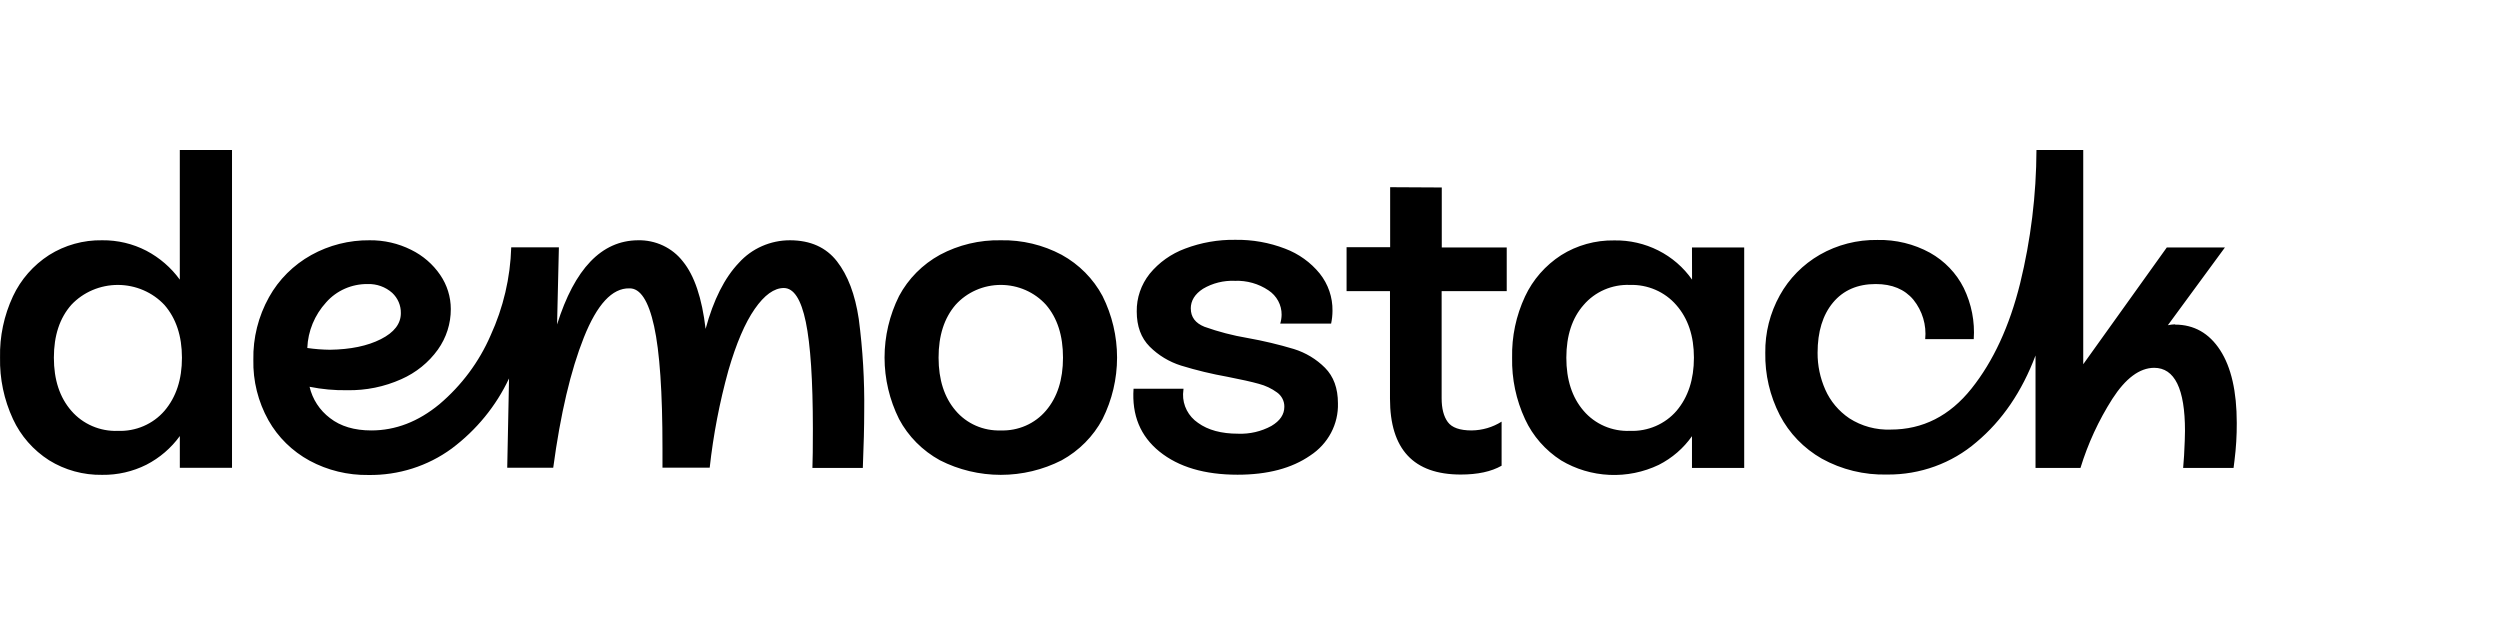<?xml version="1.0" encoding="UTF-8"?> <svg xmlns="http://www.w3.org/2000/svg" width="200" height="50" viewBox="0 0 200 50" fill="none"><path d="M130.394 34.47C129.691 34.498 128.991 34.367 128.348 34.089C127.706 33.81 127.138 33.392 126.689 32.866C125.766 31.797 125.306 30.38 125.307 28.614C125.31 26.848 125.77 25.443 126.689 24.399C127.138 23.873 127.706 23.455 128.348 23.176C128.991 22.898 129.691 22.767 130.394 22.794C131.096 22.773 131.795 22.906 132.436 23.184C133.077 23.462 133.646 23.877 134.099 24.399C135.042 25.471 135.514 26.876 135.514 28.614C135.514 30.353 135.051 31.77 134.124 32.866C133.671 33.391 133.099 33.809 132.454 34.087C131.808 34.365 131.106 34.496 130.4 34.47H130.394ZM80.065 34.435C79.377 34.459 78.692 34.328 78.065 34.053C77.438 33.778 76.884 33.366 76.448 32.849C75.542 31.792 75.088 30.38 75.086 28.614C75.084 26.848 75.538 25.438 76.448 24.383C76.899 23.883 77.455 23.483 78.079 23.209C78.702 22.935 79.379 22.793 80.063 22.793C80.748 22.793 81.424 22.935 82.048 23.209C82.671 23.483 83.228 23.883 83.679 24.383C84.589 25.441 85.042 26.852 85.04 28.614C85.039 30.377 84.585 31.788 83.679 32.849C83.243 33.365 82.69 33.777 82.063 34.052C81.436 34.327 80.752 34.458 80.065 34.435ZM9.433 34.47C8.727 34.497 8.025 34.366 7.379 34.087C6.734 33.809 6.162 33.391 5.709 32.866C4.776 31.797 4.31 30.38 4.31 28.614C4.31 26.848 4.776 25.438 5.709 24.383C6.182 23.881 6.758 23.48 7.4 23.207C8.042 22.933 8.736 22.793 9.437 22.794C10.138 22.796 10.831 22.939 11.472 23.216C12.113 23.492 12.687 23.895 13.158 24.399C14.088 25.471 14.554 26.876 14.556 28.614C14.558 30.353 14.092 31.77 13.158 32.866C12.704 33.391 12.133 33.809 11.487 34.087C10.842 34.365 10.139 34.496 9.433 34.47ZM29.416 22.723C30.139 22.701 30.843 22.954 31.377 23.429C31.601 23.639 31.778 23.892 31.897 24.171C32.016 24.45 32.074 24.751 32.068 25.053C32.068 25.899 31.535 26.593 30.468 27.133C29.402 27.674 28.047 27.956 26.401 27.98C25.793 27.974 25.186 27.927 24.584 27.839C24.636 26.489 25.169 25.198 26.093 24.187C26.502 23.722 27.012 23.35 27.587 23.096C28.161 22.843 28.785 22.716 29.416 22.723ZM135.364 22.371C134.677 21.386 133.748 20.583 132.661 20.035C131.574 19.487 130.362 19.211 129.137 19.233C127.632 19.208 126.154 19.62 124.892 20.414C123.631 21.23 122.631 22.373 122.005 23.712C121.286 25.25 120.933 26.925 120.969 28.614C120.934 30.309 121.287 31.991 122.005 33.536C122.624 34.879 123.626 36.023 124.892 36.834C126.056 37.53 127.385 37.928 128.751 37.99C130.117 38.052 131.477 37.776 132.704 37.188C133.77 36.647 134.681 35.859 135.358 34.894V37.433H139.536V19.796H135.358L135.364 22.371ZM80.065 19.222C78.365 19.187 76.686 19.588 75.197 20.384C73.8 21.152 72.663 22.298 71.925 23.682C71.161 25.216 70.764 26.899 70.764 28.603C70.764 30.308 71.161 31.99 71.925 33.525C72.661 34.91 73.799 36.056 75.197 36.823C76.698 37.588 78.369 37.988 80.065 37.988C81.761 37.988 83.431 37.588 84.933 36.823C86.329 36.055 87.465 34.909 88.202 33.525C88.968 31.991 89.365 30.308 89.365 28.603C89.365 26.899 88.968 25.216 88.202 23.682C87.464 22.299 86.328 21.153 84.933 20.384C83.443 19.589 81.764 19.188 80.065 19.222ZM63.204 19.222C62.43 19.22 61.665 19.38 60.96 19.69C60.255 20 59.627 20.453 59.117 21.019C57.968 22.221 57.078 23.985 56.448 26.311C56.158 23.842 55.552 22.043 54.631 20.915C54.214 20.375 53.669 19.94 53.044 19.645C52.418 19.351 51.729 19.206 51.034 19.222C48.128 19.244 45.972 21.489 44.566 25.957L44.711 19.785H40.898C40.827 22.219 40.266 24.615 39.245 26.839C38.33 28.949 36.932 30.829 35.156 32.335C33.457 33.737 31.641 34.436 29.707 34.435C28.349 34.435 27.247 34.106 26.401 33.448C25.573 32.822 24.995 31.936 24.765 30.942C25.756 31.142 26.767 31.235 27.78 31.217C29.271 31.244 30.75 30.943 32.104 30.335C33.28 29.816 34.29 29 35.028 27.971C35.708 27.018 36.069 25.885 36.064 24.726C36.065 23.753 35.77 22.802 35.215 21.992C34.633 21.137 33.831 20.445 32.888 19.983C31.862 19.47 30.722 19.209 29.568 19.222C27.932 19.206 26.321 19.614 24.901 20.403C23.474 21.199 22.303 22.366 21.522 23.772C20.666 25.308 20.234 27.033 20.268 28.779C20.23 30.469 20.647 32.139 21.476 33.624C22.24 34.978 23.379 36.097 24.765 36.853C26.203 37.628 27.825 38.023 29.469 37.999C31.873 38.035 34.22 37.29 36.138 35.883C38.114 34.404 39.688 32.478 40.723 30.274L40.578 37.419H44.258C44.837 33.116 45.654 29.641 46.709 26.996C47.764 24.35 48.976 23.041 50.346 23.069C51.218 23.045 51.878 24.053 52.327 26.092C52.776 28.131 53 31.388 52.998 35.864V37.413H56.776C57.065 34.787 57.565 32.187 58.271 29.637C58.899 27.473 59.601 25.833 60.377 24.718C61.152 23.602 61.928 23.043 62.703 23.041C63.502 23.041 64.088 23.947 64.464 25.756C64.839 27.566 65.028 30.413 65.03 34.294C65.03 35.8 65.018 36.846 64.993 37.433H69.026C69.1 35.601 69.137 34.096 69.137 32.918C69.169 30.442 69.023 27.968 68.701 25.512C68.408 23.557 67.827 22.022 66.957 20.906C66.088 19.791 64.839 19.229 63.213 19.222H63.204ZM95.261 24.688C95.261 24.054 95.587 23.525 96.24 23.102C97.005 22.649 97.892 22.428 98.787 22.467C99.745 22.429 100.689 22.695 101.476 23.226C101.805 23.442 102.072 23.734 102.256 24.075C102.44 24.417 102.534 24.797 102.529 25.182C102.525 25.421 102.488 25.659 102.419 25.888H106.489C106.561 25.551 106.598 25.208 106.599 24.863C106.617 23.787 106.258 22.737 105.58 21.884C104.854 20.99 103.894 20.301 102.801 19.89C101.54 19.405 100.194 19.166 98.838 19.186C97.46 19.163 96.09 19.402 94.805 19.89C93.693 20.302 92.716 20.997 91.975 21.901C91.288 22.766 90.922 23.831 90.939 24.924C90.939 26.1 91.284 27.035 91.975 27.73C92.671 28.426 93.532 28.946 94.483 29.246C95.703 29.621 96.946 29.921 98.204 30.145C99.294 30.357 100.132 30.546 100.712 30.708C101.238 30.846 101.732 31.08 102.167 31.398C102.351 31.53 102.499 31.703 102.6 31.903C102.701 32.102 102.752 32.322 102.747 32.544C102.747 33.158 102.402 33.669 101.711 34.077C100.898 34.52 99.974 34.734 99.042 34.696C97.708 34.696 96.642 34.407 95.844 33.83C95.463 33.572 95.154 33.225 94.945 32.823C94.735 32.42 94.632 31.973 94.644 31.522L94.681 31.099H90.684C90.539 33.215 91.23 34.89 92.756 36.125C94.282 37.359 96.366 37.977 99.005 37.977C101.404 37.977 103.341 37.465 104.819 36.441C105.522 35.983 106.094 35.359 106.482 34.628C106.869 33.897 107.06 33.083 107.035 32.261C107.035 31.063 106.69 30.117 105.999 29.422C105.31 28.731 104.455 28.215 103.511 27.922C102.294 27.557 101.056 27.263 99.804 27.04C98.628 26.842 97.473 26.541 96.353 26.141C95.626 25.847 95.264 25.361 95.264 24.677L95.261 24.688ZM111.212 14.976V19.774H107.726V23.289H111.199V31.895C111.199 35.941 113.085 37.963 116.859 37.963C118.214 37.963 119.303 37.728 120.128 37.257V33.731C119.415 34.182 118.583 34.426 117.731 34.435C116.787 34.435 116.151 34.211 115.824 33.764C115.495 33.317 115.331 32.682 115.331 31.86V23.289H120.538V19.796H115.342V14.998L111.212 14.976ZM173.996 25.946C173.805 25.953 173.616 25.977 173.429 26.017L177.995 19.796H173.345L166.659 29.139V12H162.917C162.904 15.594 162.466 19.174 161.61 22.671C160.761 26.093 159.465 28.897 157.721 31.085C155.977 33.272 153.822 34.366 151.254 34.366C150.081 34.41 148.925 34.094 147.947 33.465C147.097 32.891 146.43 32.097 146.023 31.173C145.611 30.243 145.401 29.24 145.407 28.227C145.407 26.534 145.818 25.194 146.64 24.207C147.463 23.219 148.602 22.724 150.057 22.723C151.364 22.723 152.369 23.14 153.071 23.976C153.792 24.871 154.131 26.002 154.016 27.133H157.899C157.997 25.726 157.722 24.317 157.101 23.041C156.512 21.858 155.568 20.875 154.396 20.219C153.117 19.518 151.666 19.165 150.198 19.197C148.577 19.171 146.98 19.58 145.584 20.379C144.235 21.158 143.129 22.28 142.386 23.624C141.601 25.037 141.201 26.621 141.223 28.227C141.192 29.957 141.591 31.669 142.386 33.217C143.139 34.665 144.306 35.871 145.746 36.693C147.333 37.57 149.136 38.01 150.963 37.963C153.597 37.991 156.146 37.066 158.117 35.369C160.177 33.641 161.752 31.331 162.842 28.439V37.433H166.438C167.033 35.491 167.889 33.635 168.986 31.912C170.05 30.263 171.164 29.434 172.329 29.425C173.976 29.425 174.799 31.107 174.799 34.47C174.799 34.848 174.775 35.506 174.726 36.446L174.652 37.433H178.685L178.76 36.834C178.886 35.839 178.947 34.838 178.941 33.836C178.941 31.318 178.497 29.378 177.613 28.015C176.728 26.652 175.523 25.97 173.998 25.968L173.996 25.946ZM14.384 22.371C13.688 21.411 12.774 20.62 11.712 20.06C10.624 19.496 9.407 19.208 8.174 19.222C6.669 19.196 5.191 19.608 3.928 20.403C2.666 21.218 1.665 22.361 1.038 23.701C0.32 25.239 -0.034 26.915 0.003 28.603C-0.032 30.298 0.321 31.979 1.038 33.525C1.659 34.869 2.661 36.013 3.928 36.823C5.195 37.608 6.671 38.013 8.174 37.988C9.405 38.005 10.621 37.726 11.715 37.177C12.779 36.627 13.694 35.841 14.386 34.883V37.422H18.561V12H14.384V22.371Z" fill="black"></path></svg> 